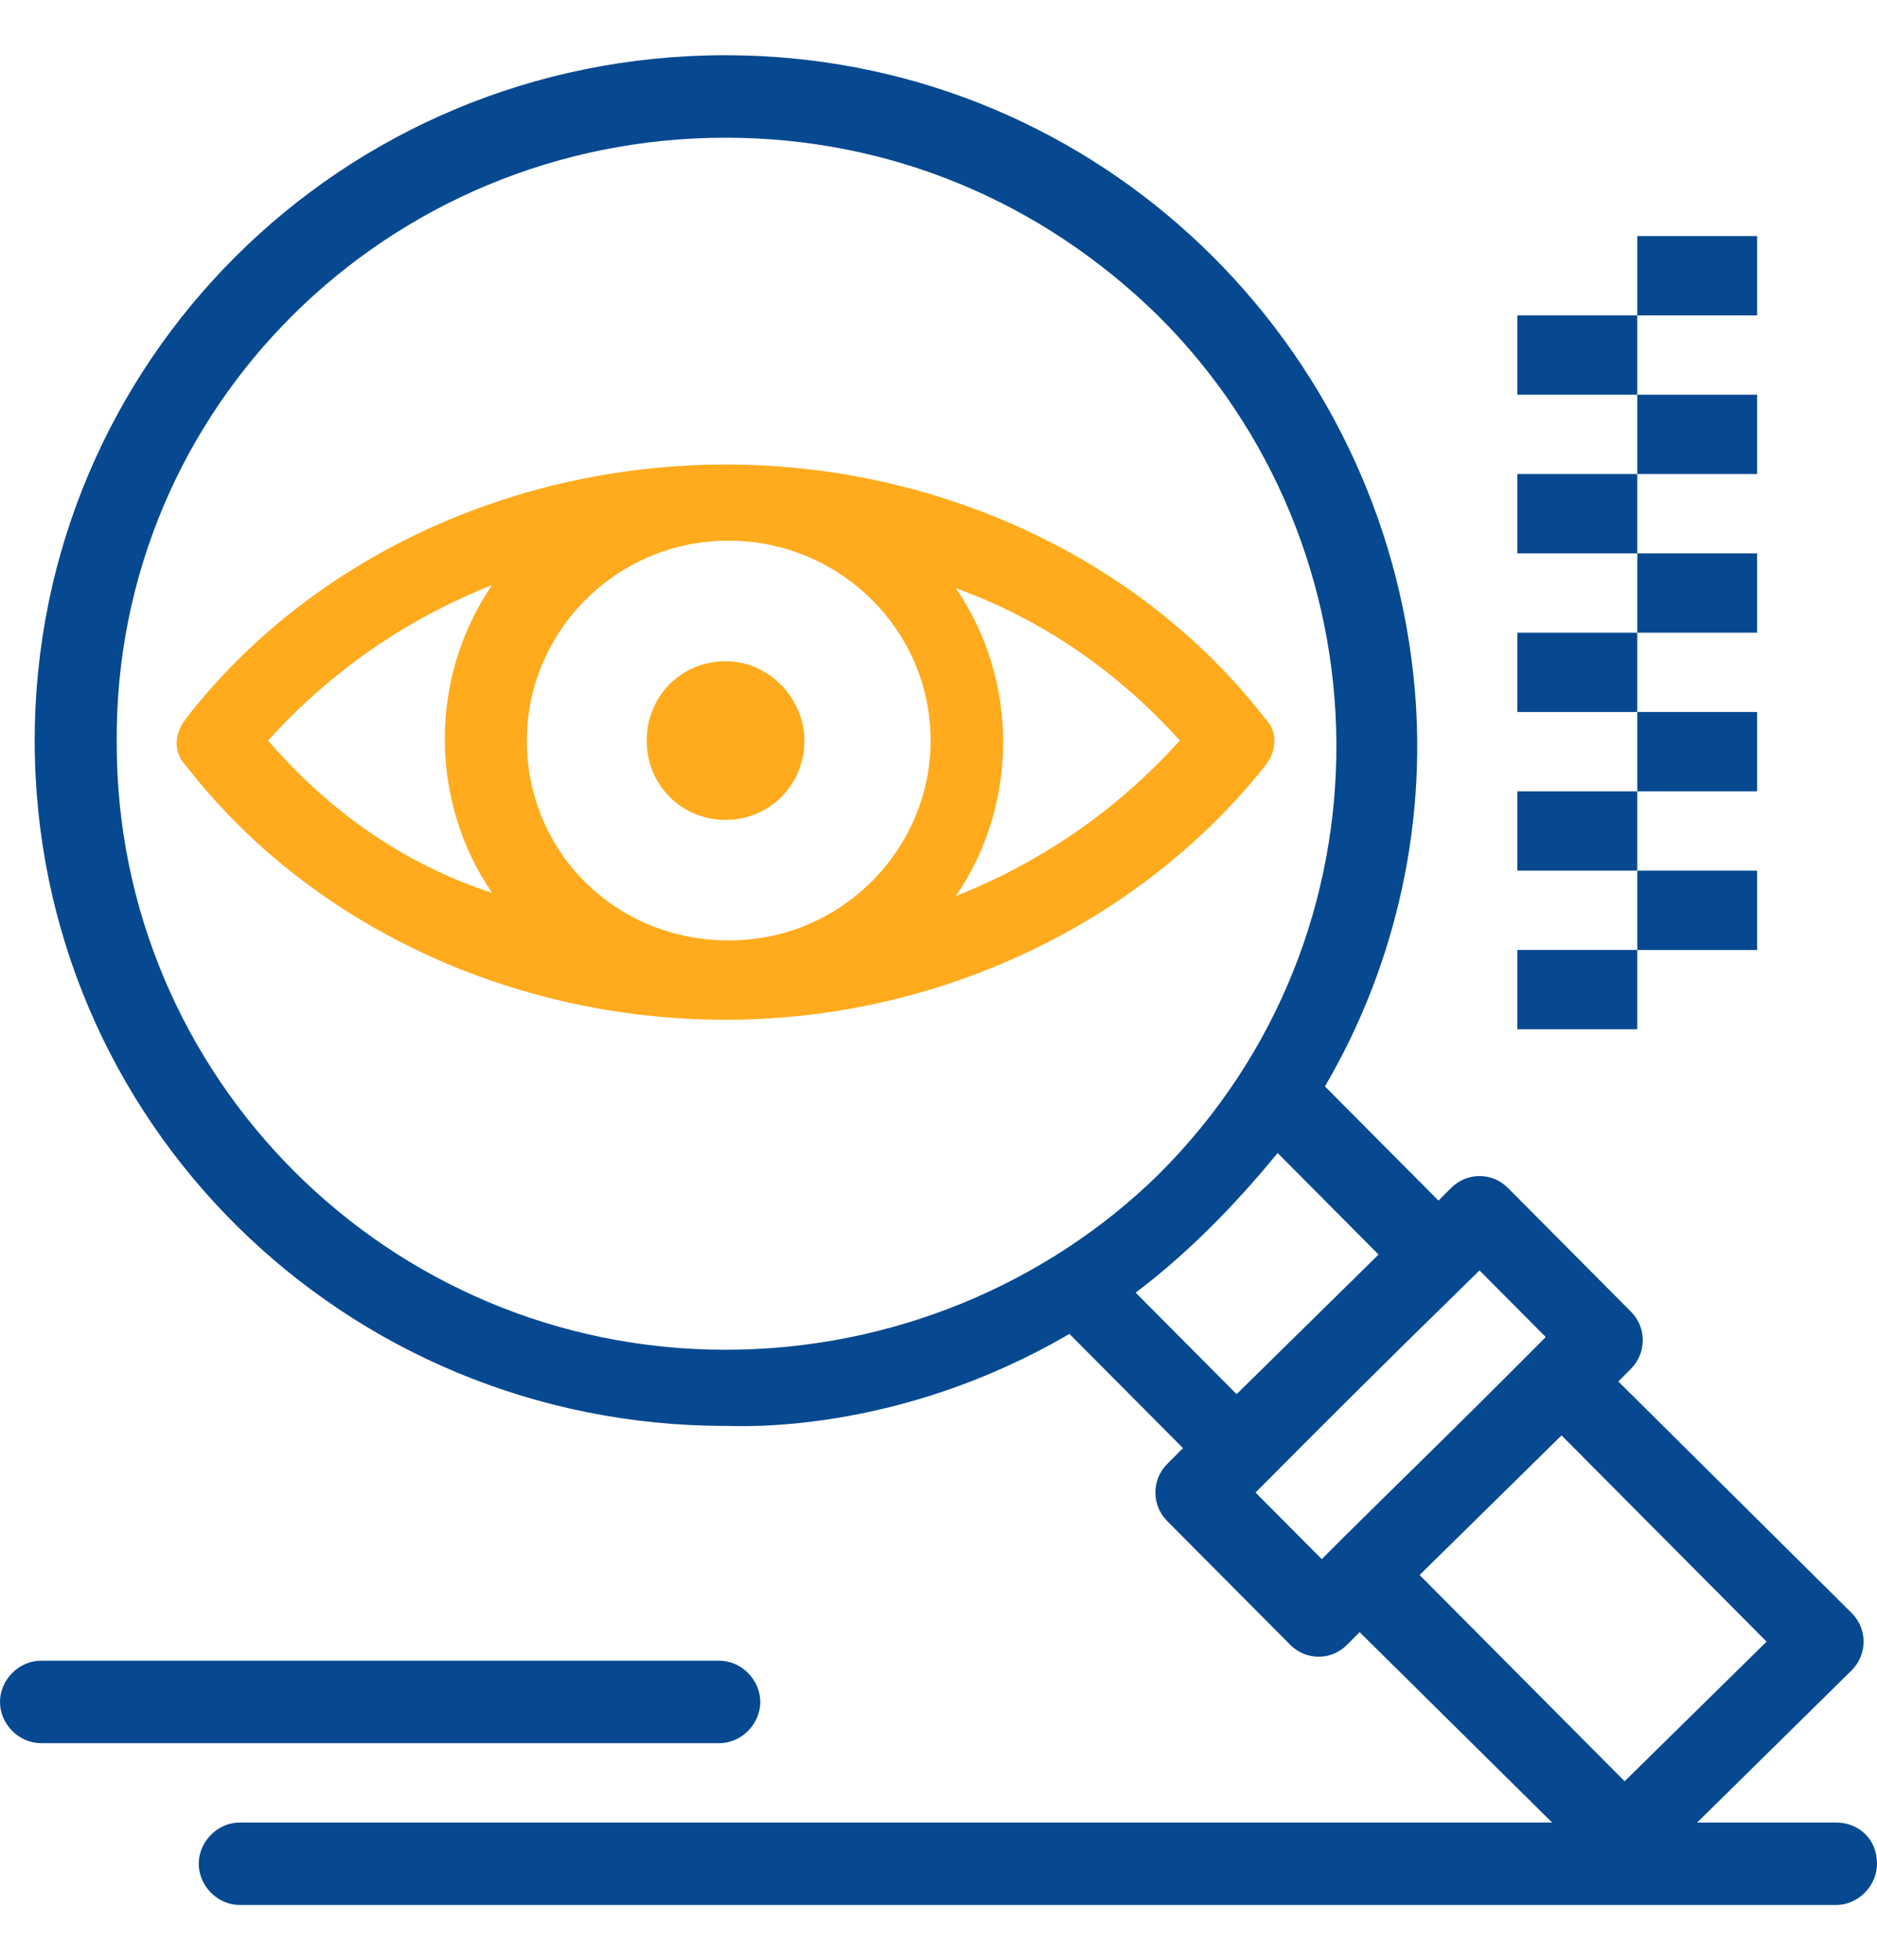 <svg width="68" height="71" viewBox="0 0 68 71" fill="none" xmlns="http://www.w3.org/2000/svg">
<g clip-path="url(#clip0_213_9263)">
<path d="M26.286 23.95C24.686 23.95 23.429 25.215 23.429 26.823C23.429 28.432 24.686 29.697 26.286 29.697C27.886 29.697 29.143 28.432 29.143 26.823C29.143 25.329 27.886 23.95 26.286 23.95Z" fill="#FFAB1D"/>
<path d="M45.828 27.743C46.286 27.168 46.286 26.479 45.828 26.019C41.371 20.273 34.057 16.825 26.286 16.825C18.514 16.825 11.2 20.273 6.743 26.019C6.286 26.593 6.286 27.283 6.743 27.743C11.2 33.489 18.514 36.937 26.286 36.937C33.943 36.937 41.257 33.489 45.828 27.743ZM19.086 26.823C19.086 22.916 22.286 19.583 26.4 19.583C30.4 19.583 33.714 22.801 33.714 26.823C33.714 30.731 30.514 34.063 26.4 34.063C22.286 34.063 19.086 30.846 19.086 26.823ZM42.743 26.823C40.571 29.237 37.828 31.19 34.629 32.455C36.914 29.122 36.914 24.64 34.629 21.307C37.828 22.456 40.571 24.41 42.743 26.823ZM9.714 26.823C11.886 24.41 14.629 22.456 17.828 21.192C15.543 24.525 15.543 29.007 17.828 32.34C14.629 31.305 11.886 29.352 9.714 26.823Z" fill="#FFAB1D"/>
<path d="M66.514 66.012H61.486L67.086 60.496C67.657 59.921 67.657 59.002 67.086 58.427L58.629 50.038L59.086 49.578C59.657 49.003 59.657 48.084 59.086 47.509L54.629 43.027C54.057 42.453 53.143 42.453 52.572 43.027L52.114 43.487L48 39.35C50.629 34.868 51.772 29.581 51.2 24.41C49.829 11.883 39.315 2 26.286 2C12.343 2 1.257 13.148 1.257 26.823C1.257 40.614 12.457 51.647 26.286 51.647C26.743 51.647 32.457 51.991 38.743 48.314L42.857 52.451L42.286 53.026C41.715 53.6 41.715 54.52 42.286 55.094L46.743 59.576C47.315 60.151 48.229 60.151 48.8 59.576L49.257 59.117L56.229 66.012H8.686C7.886 66.012 7.2 66.701 7.2 67.506C7.2 68.311 7.886 69 8.686 69H66.514C67.314 69 68 68.311 68 67.506C68 66.587 67.314 66.012 66.514 66.012ZM26.286 48.889C14.057 48.889 4.229 39.005 4.229 26.938C4.114 14.756 14.057 4.988 26.286 4.988C32.229 4.988 37.715 7.286 41.943 11.424C50.4 19.813 50.743 33.834 41.943 42.568C37.943 46.475 32.343 48.889 26.286 48.889ZM41.143 46.82C42.972 45.441 44.686 43.717 46.286 41.763L49.943 45.441L44.8 50.497L41.143 46.82ZM45.486 54.06C47.772 51.762 49.6 49.923 53.6 46.015L56 48.429C52 52.451 50.172 54.175 47.886 56.473L45.486 54.06ZM56.572 51.991L64 59.461L58.857 64.518L51.429 57.048L56.572 51.991Z" fill="#064991"/>
<path d="M27.543 61.645C27.543 60.84 26.857 60.151 26.057 60.151H1.486C0.686 60.151 0 60.84 0 61.645C0 62.45 0.686 63.139 1.486 63.139H26.057C26.857 63.139 27.543 62.45 27.543 61.645Z" fill="#064991"/>
<path d="M59.314 11.424H54.971V14.297H59.314V11.424Z" fill="#064991"/>
<path d="M63.657 8.551H59.315V11.424H63.657V8.551Z" fill="#064991"/>
<path d="M59.314 17.17H54.971V20.043H59.314V17.17Z" fill="#064991"/>
<path d="M63.657 14.297H59.315V17.17H63.657V14.297Z" fill="#064991"/>
<path d="M59.314 22.916H54.971V25.789H59.314V22.916Z" fill="#064991"/>
<path d="M63.657 20.043H59.315V22.916H63.657V20.043Z" fill="#064991"/>
<path d="M59.314 28.662H54.971V31.535H59.314V28.662Z" fill="#064991"/>
<path d="M63.657 25.789H59.315V28.662H63.657V25.789Z" fill="#064991"/>
<path d="M59.314 34.408H54.971V37.281H59.314V34.408Z" fill="#064991"/>
<path d="M63.657 31.535H59.315V34.408H63.657V31.535Z" fill="#064991"/>
</g>
<defs>
<clipPath id="clip0_213_9263">
<rect width="68" height="67" fill="white" transform="translate(0 2)"/>
</clipPath>
</defs>
</svg>

